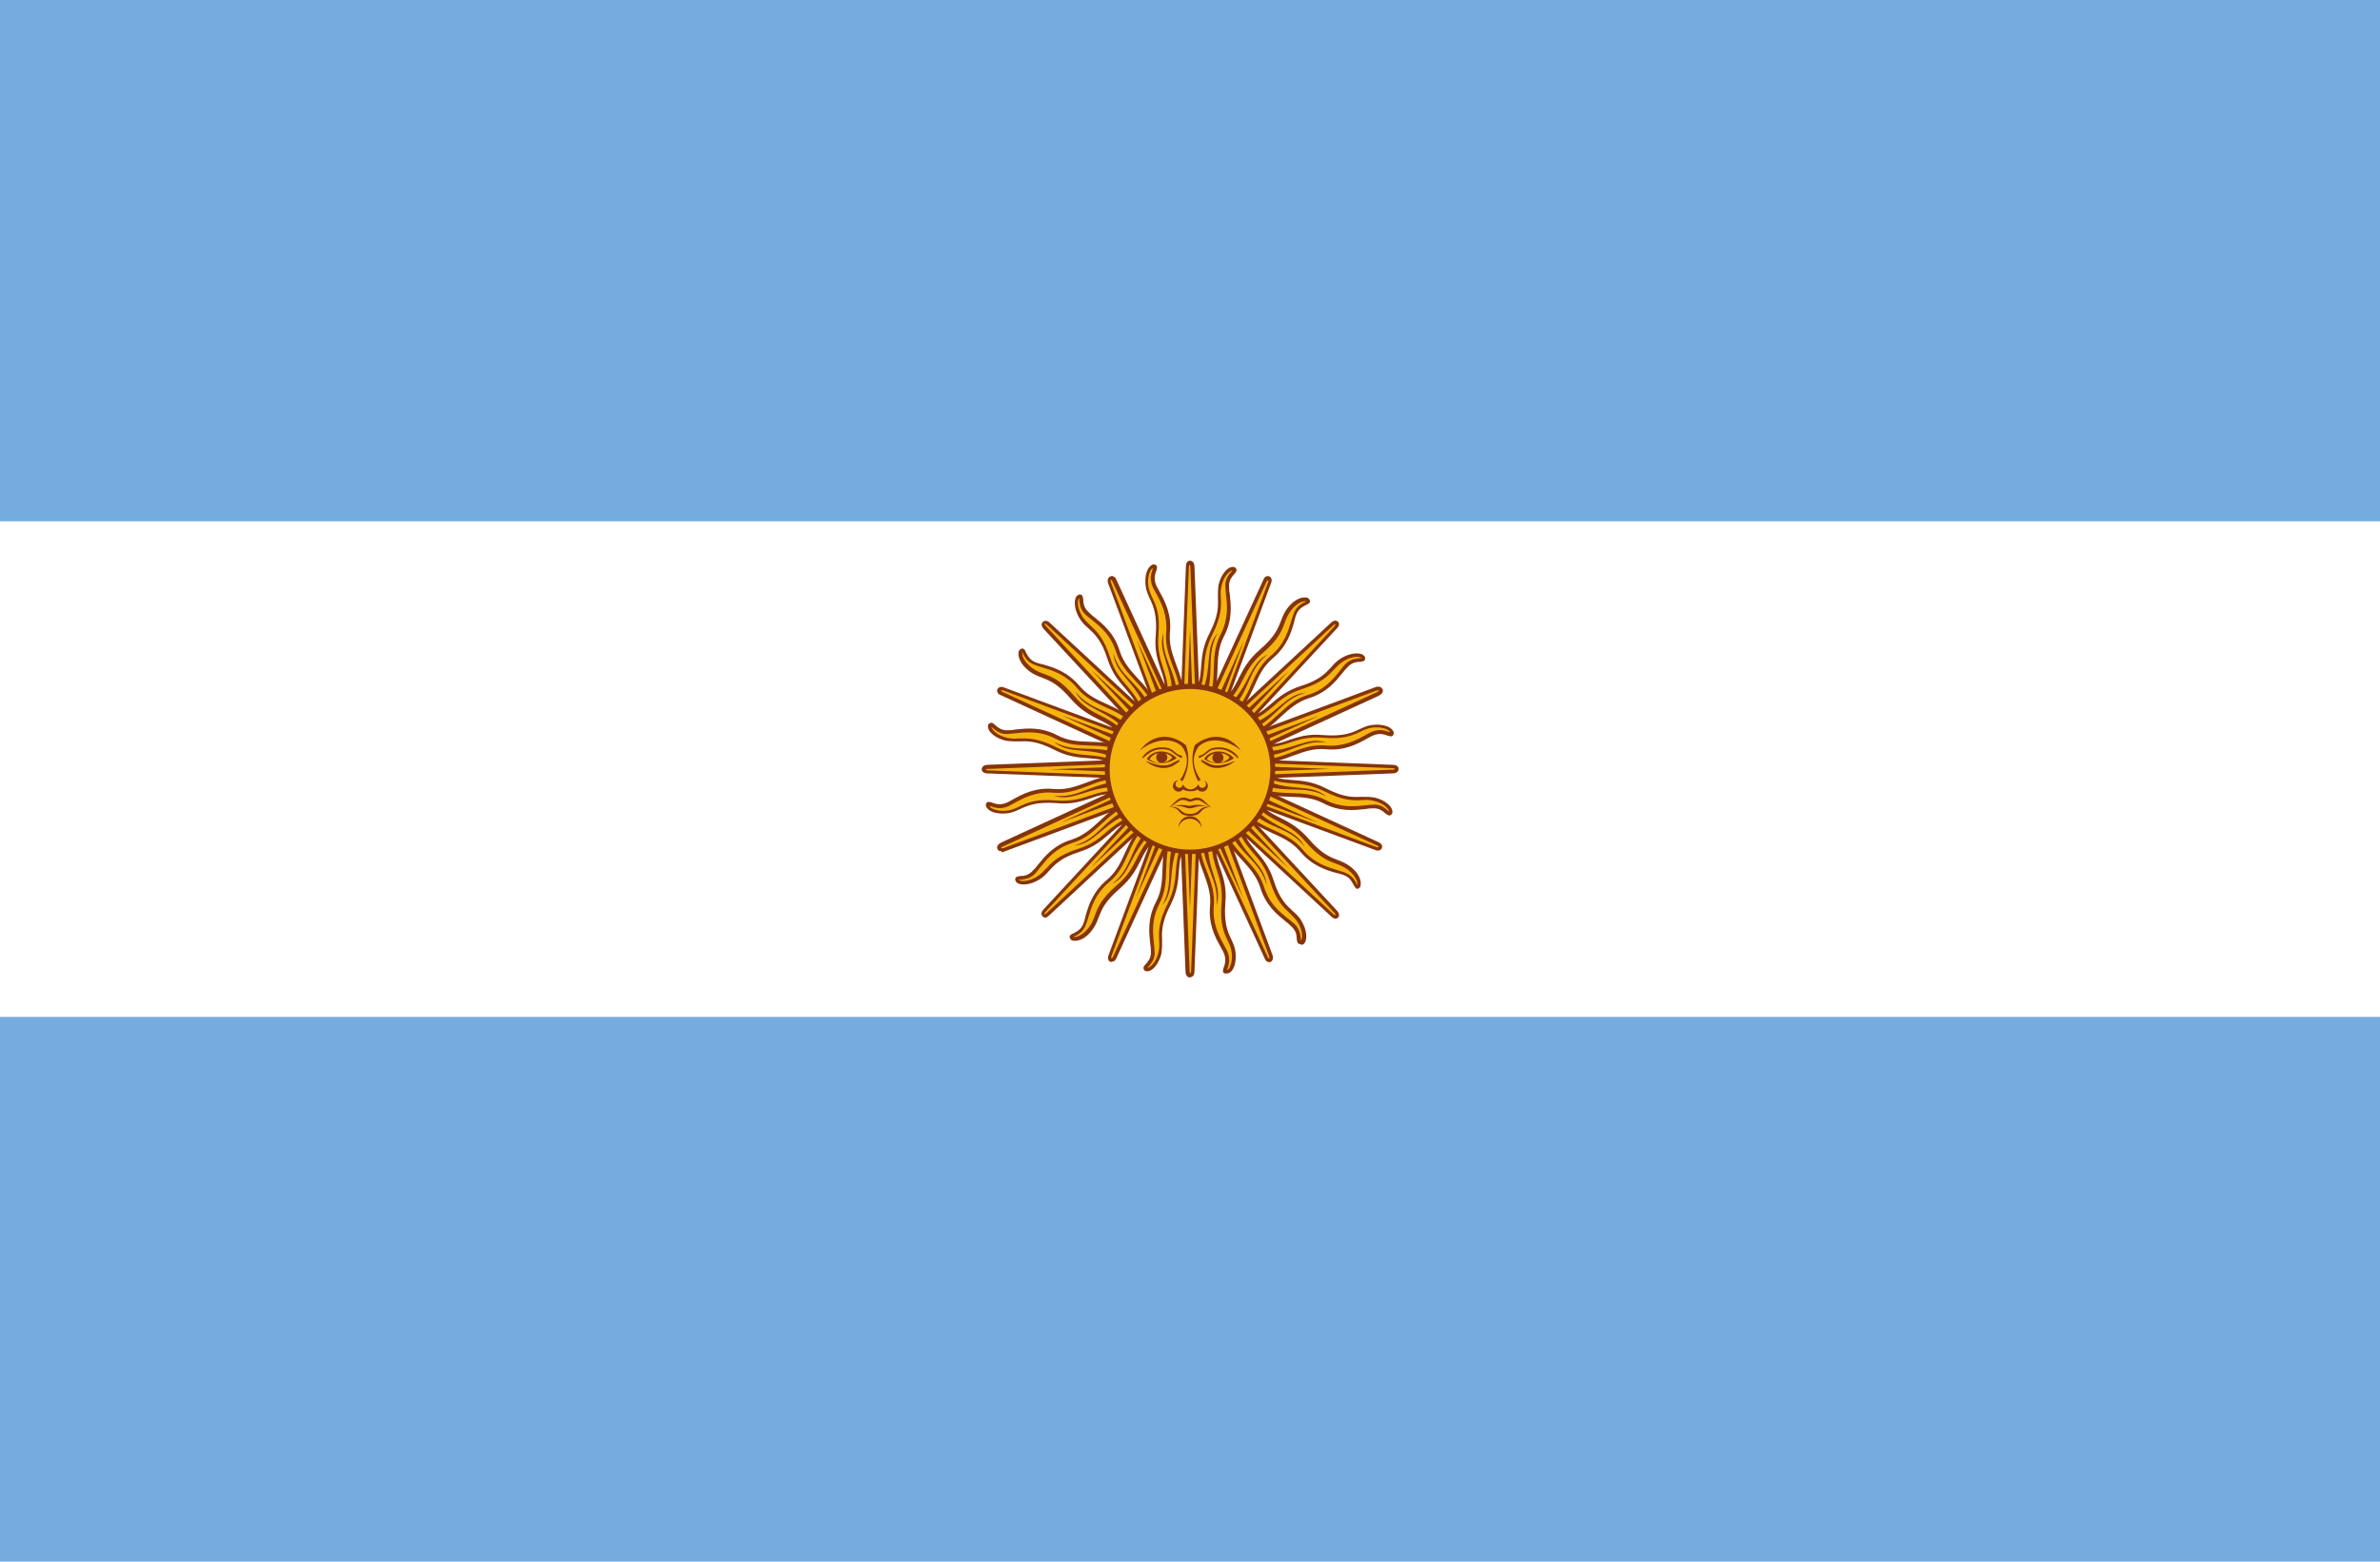<?xml version="1.0" encoding="UTF-8"?><svg id="argentina-flag" xmlns="http://www.w3.org/2000/svg" viewBox="0 0 64 42"><defs><style>.cls-1{fill:#f6b40e;}.cls-2{fill:#fff;}.cls-3{fill:#85340a;}.cls-4{fill:#74acdf;}.cls-5{fill:#843511;}</style></defs><rect id="rect3167" class="cls-4" width="64" height="42"/><rect id="rect3169" class="cls-2" y="14.02" width="64" height="13.33"/><g id="rays"><path id="ray1" class="cls-1" d="m31.75,20.79l2.28,4.96s.04.09.1.07c.06-.03.02-.12.02-.12l-1.9-5.12m-.05,1.93c-.03.75.44,1.17.38,1.84-.06.67.31,1.05.4,1.32.09.26-.09.42-.02.46.08.04.25-.17.19-.54-.05-.37-.34-.48-.27-1.31.07-.82-.34-1.01-.24-1.76"/><path class="cls-3" d="m32.97,26.18s-.03,0-.04,0c-.07-.03-.04-.11-.02-.17.03-.08.06-.18.02-.32-.02-.07-.06-.14-.11-.23-.14-.25-.33-.6-.28-1.1.03-.33-.07-.59-.17-.87-.11-.29-.22-.58-.2-.97h.09c-.01.37.09.66.2.93.11.29.21.57.18.91-.04.48.14.81.27,1.05.05.09.1.17.12.25.05.17.01.3-.02.38,0,.01-.01.03-.01.05,0,0,.02-.01.03-.02.06-.07.12-.23.09-.47-.02-.12-.06-.21-.11-.31-.1-.21-.21-.45-.16-1,.03-.4-.05-.65-.13-.89-.07-.21-.13-.41-.13-.69l-.87-1.89.09-.04.8,1.74h.09c0,.07-.01.12-.01.17l1.4,3.05s.03.05.04.04c.01,0,0-.05,0-.06l-1.9-5.12.09-.03,1.9,5.12s.01.03.01.06c0,.06-.02.1-.06.12-.07.03-.14-.03-.16-.09l-1.3-2.83c.02.15.06.29.11.42.08.25.17.51.13.92-.04.53.06.76.15.95.05.11.1.21.12.34.04.29-.04.5-.14.57-.02.02-.05.03-.08.03Z"/><g id="use3173"><path id="ray1-2" class="cls-1" d="m31.73,20.68l.21,5.45s0,.1.07.1c.07,0,.07-.1.07-.1l.21-5.45m-.79,1.76c-.31.69-.04,1.25-.36,1.85-.31.6-.12,1.09-.14,1.37-.02.27-.25.35-.19.42.06.06.29-.06.38-.43.09-.37-.13-.58.25-1.31.38-.73.08-1.07.46-1.72"/><path class="cls-3" d="m32,26.29h0c-.08,0-.12-.08-.12-.15l-.12-3.12c-.04.15-.05.29-.06.43-.02.26-.04.53-.23.9-.24.47-.23.72-.22.94,0,.12,0,.23-.02.36-.07.28-.23.45-.35.47-.05.01-.09,0-.11-.03-.05-.06,0-.12.04-.16.05-.06.13-.14.14-.29,0-.07,0-.16-.02-.26-.03-.29-.08-.68.16-1.13.15-.29.16-.57.17-.87.01-.31.02-.62.18-.97l.09.04c-.15.33-.16.64-.17.94-.01.31-.02.6-.18.91-.22.42-.18.8-.15,1.07.01.11.02.2.02.28-.01.18-.11.28-.16.34-.01.01-.02.03-.03.04,0,0,.02,0,.03-.01.08-.04.2-.16.26-.4.03-.12.03-.22.02-.33-.01-.23-.02-.49.23-.99.18-.36.2-.62.22-.87.02-.22.03-.43.15-.68l-.08-2.08h.09s.07,1.91.07,1.91l.08.05s-.05.1-.07.14l.13,3.35s0,.06.02.06h0s.02-.04.02-.06l.21-5.45h.09s-.21,5.46-.21,5.46c0,.01,0,.08-.04.12-.02.02-.04.03-.07.03Z"/></g><g id="use3175"><path id="ray1-3" class="cls-1" d="m31.75,20.58l-1.9,5.12s-.04.09.02.12c.06.03.1-.07.1-.07l2.28-4.96m-1.4,1.33c-.55.51-.52,1.14-1.04,1.57-.52.43-.53.96-.65,1.21-.12.25-.36.23-.33.31.03.08.29.05.52-.25.22-.3.1-.58.73-1.11.63-.53.48-.96,1.08-1.42"/><path class="cls-3" d="m29.9,25.87s-.03,0-.04,0c-.07-.03-.08-.12-.05-.18l1.08-2.92c-.09.12-.16.25-.22.38-.12.23-.24.47-.56.75-.41.35-.49.58-.57.78-.04.11-.08.21-.16.32-.17.24-.38.32-.51.3-.05,0-.08-.03-.1-.07-.03-.07.04-.11.1-.13.07-.04.17-.08.24-.21.03-.06.06-.15.08-.25.08-.28.19-.65.58-.98.25-.21.37-.47.49-.74.13-.28.26-.56.54-.83l.06.07c-.27.25-.4.53-.52.8-.13.28-.25.55-.52.77-.37.31-.47.67-.55.93-.03.1-.06.19-.09.26-.08.16-.2.22-.28.26-.01,0-.03.02-.04.02,0,0,.02,0,.04,0,.09,0,.25-.08.39-.27.07-.1.11-.19.15-.3.08-.22.17-.46.59-.82.31-.26.42-.49.54-.72.1-.2.19-.38.4-.58l.72-1.95.09.03-.66,1.79.06.08s-.09.07-.12.1l-1.17,3.15s-.02.06,0,.06c.02,0,.04-.03.04-.04l2.28-4.96.09.04-2.28,4.96s-.03.07-.08.09c-.01,0-.03,0-.04,0Z"/></g><g id="use3177"><path id="ray1-4" class="cls-1" d="m31.81,20.49l-3.71,4s-.07.07-.02.12c.05.05.12-.02.12-.02l4-3.71m-1.8.69c-.71.26-.91.85-1.56,1.05-.65.2-.86.69-1.06.87-.21.18-.42.07-.43.16,0,.09.25.16.57-.03.32-.19.32-.5,1.1-.75.79-.25.81-.7,1.54-.9"/><path class="cls-3" d="m28.11,24.68s-.05-.01-.07-.03c-.06-.06-.03-.14.02-.19l2.12-2.29c-.14.08-.24.17-.35.26-.2.17-.4.35-.8.48-.51.16-.67.35-.82.51-.08.09-.15.17-.27.24-.25.15-.48.15-.58.09-.04-.03-.06-.06-.06-.1,0-.08.08-.08.14-.09.08,0,.19-.01.3-.11.05-.05.11-.11.17-.19.18-.22.42-.53.91-.68.31-.1.52-.29.74-.49.22-.21.45-.42.82-.56l.03.09c-.34.13-.57.34-.79.54-.23.21-.44.41-.78.51-.46.14-.69.44-.86.65-.07.08-.12.16-.18.21-.13.11-.27.12-.36.13-.02,0-.03,0-.05,0,0,0,.02.01.03.02.09.03.26.02.46-.1.1-.06.17-.14.25-.22.16-.17.33-.36.86-.53.38-.12.58-.29.77-.46.17-.14.33-.28.59-.38l1.41-1.52.07.06-1.3,1.4.02.09c-.06.02-.11.03-.16.05l-2.28,2.46s-.04.05-.03.06c.02,0,.04-.01.05-.02l4-3.71.06.07-4,3.71s-.06.05-.11.05Z"/></g><path id="ray2" class="cls-3" d="m32.34,22.64c.04.72.45,1.05.37,1.71.18-.52-.25-.93-.23-1.7m-.61-1.9l1.56,3.41-1.31-3.51"/><g id="use3180"><path id="ray2-2" class="cls-3" d="m31.57,22.62c-.24.68.01,1.14-.31,1.72.36-.41.12-.95.44-1.65m.16-1.99l.14,3.74.14-3.74"/></g><g id="use3182"><path id="ray2-3" class="cls-3" d="m30.86,22.31c-.49.54-.42,1.05-.95,1.46.49-.24.48-.83,1.04-1.36m.91-1.78l-1.31,3.51,1.56-3.41"/></g><g id="use3184"><path id="ray2-4" class="cls-3" d="m30.33,21.75c-.66.31-.79.81-1.44.99.55-.04.76-.59,1.48-.86m1.52-1.29l-2.55,2.74,2.74-2.55"/></g></g><g id="rays-2"><path id="ray1-5" class="cls-1" d="m31.9,20.43l-4.96,2.28s-.09.04-.07.1c.03.06.12.02.12.02l5.12-1.9m-1.93-.05c-.75-.03-1.17.44-1.84.38-.67-.06-1.05.31-1.32.4-.26.09-.42-.09-.46-.02-.04.08.17.25.54.19s.48-.34,1.31-.27c.82.07,1.01-.34,1.76-.24"/><path class="cls-3" d="m26.93,22.89s-.03,0-.05,0c-.03-.01-.04-.03-.06-.06-.02-.05,0-.09.04-.13.03-.02.05-.03.06-.04l2.83-1.3c-.15.02-.29.06-.42.11-.25.08-.51.17-.92.13-.53-.04-.76.06-.96.15-.11.05-.21.1-.34.12-.29.04-.5-.04-.57-.14-.03-.04-.04-.08-.02-.12.03-.07.11-.04.17-.02.08.03.18.06.32.02.07-.02.14-.06.23-.11.25-.14.6-.33,1.1-.28.33.03.59-.07.87-.17.29-.11.58-.22.97-.2v.09c-.37-.01-.66.09-.93.2-.29.11-.57.21-.91.18-.48-.04-.81.14-1.05.27-.09.05-.17.1-.25.12-.17.05-.3.01-.38-.02-.01,0-.03-.01-.05-.01,0,0,.01.02.02.03.07.06.23.12.47.09.12-.02.21-.06.31-.11.21-.1.45-.21,1-.16.4.03.65-.05.89-.13.21-.07.41-.13.69-.13l1.89-.87.04.09-1.74.8v.09c-.07,0-.12-.01-.17-.01l-3.05,1.4s-.05.03-.04.04c.02.01.05,0,.06,0l5.12-1.9.03.09-5.12,1.9s-.04.02-.08.02Z"/><g id="use3173-2"><path id="ray1-6" class="cls-1" d="m32,20.41l-5.45.21s-.1,0-.1.07c0,.07.1.07.1.07l5.45.21m-1.76-.79c-.69-.31-1.25-.04-1.85-.36-.6-.31-1.09-.12-1.37-.14-.27-.02-.35-.25-.42-.19-.06.06.06.29.43.38s.58-.13,1.31.25c.73.38,1.07.08,1.72.46"/><path class="cls-3" d="m32,21.01l-5.45-.21s-.08,0-.12-.04c-.02-.02-.03-.04-.03-.07,0-.08.08-.12.15-.12h0l3.12-.12c-.15-.04-.29-.05-.43-.06-.26-.02-.53-.04-.9-.23-.47-.24-.72-.23-.94-.22-.12,0-.23,0-.36-.02-.28-.07-.45-.23-.47-.35-.01-.05,0-.09.03-.11.06-.05.12,0,.16.04.06.05.14.13.29.14.07,0,.16,0,.26-.02.29-.03.68-.08,1.13.16.29.15.57.16.87.17.31.01.62.02.97.18l-.04.09c-.33-.15-.64-.16-.94-.17-.31-.01-.6-.02-.91-.18-.42-.22-.8-.18-1.07-.15-.11.01-.2.02-.28.02-.18-.01-.28-.11-.34-.16-.01-.01-.03-.02-.04-.03,0,0,0,.02.01.03.04.08.16.2.4.26.12.03.22.03.33.02.23,0,.49-.02.99.23.36.18.62.2.87.22.22.02.43.03.68.15l2.08-.08v.09s-1.91.07-1.91.07l-.05.08c-.05-.03-.1-.05-.14-.07l-3.35.13s-.06,0-.06.02c0,.01.04.02.06.02l5.45.21v.09Z"/></g><g id="use3175-2"><path id="ray1-7" class="cls-1" d="m32.1,20.43l-5.12-1.9s-.09-.04-.12.02c-.03.06.07.1.07.1l4.96,2.28m-1.33-1.4c-.51-.55-1.14-.52-1.57-1.04-.43-.52-.96-.53-1.21-.65-.25-.12-.23-.36-.31-.33-.08.03-.05.29.25.52.3.22.58.1,1.11.73.53.63.96.48,1.42,1.08"/><path class="cls-3" d="m31.88,20.98l-4.96-2.28s-.03-.01-.06-.03c-.04-.04-.06-.08-.04-.13.03-.07.12-.08.18-.05l2.92,1.08c-.12-.09-.25-.16-.38-.22-.23-.12-.47-.24-.75-.56-.35-.41-.58-.49-.78-.57-.11-.04-.21-.08-.32-.16-.24-.18-.32-.38-.3-.51,0-.05.03-.08.07-.1.07-.03.11.04.13.1.04.07.08.17.21.24.06.03.15.06.25.08.28.08.65.19.98.58.21.25.47.37.74.49.28.13.56.26.83.54l-.07.06c-.25-.27-.53-.4-.8-.52-.28-.13-.55-.25-.77-.52-.31-.37-.67-.47-.93-.55-.1-.03-.19-.06-.26-.09-.16-.08-.22-.2-.26-.28,0-.01-.02-.03-.02-.04,0,0,0,.02,0,.04,0,.09.08.25.27.39.1.07.19.11.3.15.22.08.46.17.82.59.26.31.49.42.72.54.2.1.38.19.58.4l1.95.72-.03.09-1.79-.66-.08.06s-.07-.09-.1-.12l-3.15-1.17s-.06-.02-.06,0c0,.01.03.03.04.04l4.96,2.28-.04.09Z"/></g><g id="use3177-2"><path id="ray1-8" class="cls-1" d="m32.19,20.49l-4-3.71s-.07-.07-.12-.02c-.05.05.02.12.02.12l3.71,4m-.69-1.8c-.26-.71-.85-.91-1.05-1.56-.2-.65-.69-.86-.87-1.06-.18-.21-.07-.42-.16-.43-.09,0-.16.25.03.57s.5.32.75,1.1c.25.79.7.81.9,1.54"/><path class="cls-3" d="m31.77,20.91l-3.71-4s-.05-.06-.05-.11c0-.03.01-.05.03-.07.06-.06.14-.03.19.02l2.29,2.12c-.08-.14-.17-.24-.26-.35-.17-.2-.35-.4-.48-.8-.16-.51-.35-.67-.51-.82-.09-.08-.17-.15-.24-.27-.15-.25-.15-.48-.09-.58.03-.04.06-.06.1-.06.08,0,.08.08.09.14,0,.08.01.19.11.3.05.05.11.11.19.17.22.18.53.42.68.91.1.31.29.52.49.74.21.22.42.46.56.82l-.09.03c-.13-.34-.34-.57-.54-.79-.21-.23-.41-.44-.52-.78-.14-.46-.44-.69-.65-.86-.08-.07-.16-.12-.21-.18-.11-.13-.12-.27-.13-.36,0-.02,0-.03,0-.05,0,0-.01.02-.02.03-.03.09-.02.26.1.46.06.1.14.17.22.25.17.16.36.33.53.86.12.38.29.58.46.77.14.17.28.33.38.59l1.52,1.41-.06.07-1.4-1.3-.09.02c-.02-.06-.03-.11-.05-.16l-2.46-2.28s-.05-.04-.06-.03c-.01,0,.01.04.02.05l3.71,4-.07.06Z"/></g><path id="ray2-5" class="cls-3" d="m30.05,21.03c-.72.04-1.05.45-1.71.37.52.18.93-.25,1.7-.23m1.9-.61l-3.41,1.56,3.51-1.31"/><g id="use3180-2"><path id="ray2-6" class="cls-3" d="m30.06,20.26c-.68-.24-1.14.01-1.72-.31.41.36.95.12,1.65.44m1.99.16l-3.74.14,3.74.14"/></g><g id="use3182-2"><path id="ray2-7" class="cls-3" d="m30.38,19.55c-.54-.49-1.05-.42-1.46-.95.24.49.83.48,1.36,1.04m1.78.91l-3.51-1.31,3.41,1.56"/></g><g id="use3186"><path id="ray2-8" class="cls-3" d="m30.93,19.01c-.31-.66-.81-.79-.99-1.44.04.55.59.76.86,1.48m1.29,1.52l-2.74-2.55,2.55,2.74"/></g></g><g id="rays-3"><path id="ray1-9" class="cls-1" d="m32.25,20.58l-2.28-4.96s-.04-.09-.1-.07c-.06.03-.02.12-.02.12l1.9,5.12m.05-1.93c.03-.75-.44-1.17-.38-1.84.06-.67-.31-1.05-.4-1.32-.09-.26.09-.42.02-.46-.08-.04-.25.17-.19.54.05.37.34.48.27,1.31-.07.82.34,1.01.24,1.76"/><path class="cls-3" d="m31.7,20.81l-1.9-5.12s-.03-.07,0-.13c.01-.03.03-.04.06-.06.07-.03.14.03.16.09l1.3,2.83c-.02-.15-.06-.29-.11-.42-.08-.25-.17-.51-.13-.92.04-.53-.06-.76-.15-.96-.05-.11-.1-.21-.12-.34-.04-.29.04-.5.14-.57.04-.03.08-.04.12-.02.07.03.04.11.02.17-.03.08-.06.18-.02.32.02.07.06.14.11.23.14.25.33.6.28,1.1-.03.33.07.59.17.87.11.29.22.58.2.97h-.09c.01-.37-.09-.66-.2-.93-.11-.29-.21-.57-.18-.91.04-.48-.14-.81-.27-1.05-.05-.09-.1-.17-.12-.25-.05-.17-.01-.3.02-.38,0-.01.01-.03.01-.05,0,0-.02.01-.03.02-.06.07-.12.23-.09.47.02.12.06.21.11.31.1.21.21.45.16,1-.03.4.05.65.13.89.07.21.13.41.13.69l.87,1.89-.09.04-.8-1.74h-.09c0-.07.01-.12.01-.17l-1.4-3.05s-.03-.05-.04-.04c-.01.02,0,.05,0,.06l1.9,5.12-.09.03Z"/><g id="use3173-3"><path id="ray1-10" class="cls-1" d="m32.27,20.68l-.21-5.45s0-.1-.07-.1c-.07,0-.07.1-.07.1l-.21,5.45m.79-1.76c.31-.69.04-1.25.36-1.85.31-.6.12-1.09.14-1.37.02-.27.25-.35.19-.42-.06-.06-.29.06-.38.43-.09.37.13.58-.25,1.31-.38.73-.08,1.07-.46,1.72"/><path class="cls-3" d="m31.77,20.69h-.09s.21-5.46.21-5.46c0-.01,0-.08.04-.12.02-.02.04-.03.07-.03h0c.08,0,.12.08.12.15l.12,3.12c.04-.15.05-.29.06-.43.02-.26.04-.53.23-.9.24-.47.23-.72.22-.94,0-.12,0-.23.02-.36.07-.28.23-.45.35-.47.05-.01.09,0,.11.03.05.06,0,.12-.04.16-.05.06-.13.14-.14.29,0,.07,0,.16.02.26.03.29.08.68-.16,1.13-.15.29-.16.57-.17.87-.01.31-.02.62-.18.97l-.09-.04c.15-.33.16-.64.17-.94.01-.31.02-.6.18-.91.22-.42.18-.8.15-1.07-.01-.11-.02-.2-.02-.28.01-.18.11-.28.16-.34.01-.01.02-.03.03-.04,0,0-.02,0-.03.01-.08.04-.2.16-.26.4-.03.12-.03.22-.02.33.01.23.02.49-.23.99-.18.36-.2.62-.22.87-.02.22-.03.43-.15.68l.08,2.08h-.09s-.07-1.91-.07-1.91l-.08-.05s.05-.1.07-.14l-.13-3.35s0-.06-.02-.06h0s-.02.04-.02.06l-.21,5.45Z"/></g><g id="use3175-3"><path id="ray1-11" class="cls-1" d="m32.25,20.79l1.9-5.12s.04-.09-.02-.12c-.06-.03-.1.07-.1.07l-2.28,4.96m1.4-1.33c.55-.51.52-1.14,1.04-1.57.52-.43.53-.96.65-1.21.12-.25.36-.23.33-.31-.03-.08-.29-.05-.52.25-.22.3-.1.58-.73,1.11-.63.53-.48.96-1.08,1.42"/><path class="cls-3" d="m32.3,20.81l-.09-.03.66-1.79-.06-.08s.09-.07.12-.1l1.17-3.15s.02-.06,0-.06c-.01,0-.03.03-.04.04l-2.28,4.96-.09-.04,2.28-4.96s.01-.03.03-.06c.04-.04.08-.06.13-.04.07.03.08.12.05.18l-1.08,2.92c.09-.12.16-.25.22-.38.12-.23.24-.47.56-.75.41-.35.49-.58.57-.78.04-.11.08-.21.16-.32.18-.24.38-.32.51-.3.05,0,.08.03.1.07.03.07-.04.11-.1.13-.07.04-.17.08-.24.21-.03.06-.06.15-.08.25-.08.28-.19.65-.58.98-.25.21-.37.47-.49.74-.13.28-.26.56-.54.83l-.06-.07c.27-.25.4-.53.52-.8.13-.28.25-.55.52-.77.37-.31.47-.67.55-.93.03-.1.06-.19.09-.26.08-.16.2-.22.28-.26.01,0,.03-.02.04-.02,0,0-.02,0-.04,0-.09,0-.25.08-.39.27-.07.1-.11.19-.15.3-.08.22-.17.46-.59.82-.31.26-.42.49-.54.72-.1.2-.19.38-.4.58l-.72,1.95Z"/></g><g id="use3177-3"><path id="ray1-12" class="cls-1" d="m32.19,20.88l3.71-4s.07-.07.02-.12c-.05-.05-.12.02-.12.02l-4,3.71m1.8-.69c.71-.26.91-.85,1.56-1.05.65-.2.86-.69,1.06-.87.21-.18.42-.07.43-.16,0-.09-.25-.16-.57.03-.32.19-.32.5-1.1.75-.79.25-.81.7-1.54.9"/><path class="cls-3" d="m32.23,20.91l-.07-.06,1.3-1.4-.02-.09c.06-.02.11-.03.16-.05l2.28-2.46s.04-.05.03-.06c-.02,0-.04.01-.05.02l-4,3.71-.06-.07,4-3.71s.06-.05.11-.05h0s.05.01.07.03c.03.03.04.08.01.13-.02.03-.04.05-.04.05l-2.12,2.29c.14-.08.24-.17.35-.26.2-.17.4-.35.8-.48.51-.16.67-.35.82-.51.08-.09.15-.17.27-.24.25-.15.48-.15.58-.09.04.03.06.06.06.1,0,.08-.08.08-.14.09-.08,0-.19.01-.3.11-.05.05-.11.11-.17.19-.18.22-.42.53-.91.68-.31.1-.52.29-.74.49-.22.21-.45.42-.82.56l-.03-.09c.34-.13.57-.34.79-.54.23-.21.44-.41.78-.51.46-.14.69-.44.86-.65.07-.08.12-.16.18-.21.13-.11.27-.12.36-.13.02,0,.03,0,.05,0,0,0-.02-.01-.03-.02-.09-.03-.26-.02-.46.1-.1.06-.17.14-.25.22-.16.17-.33.36-.86.53-.38.12-.58.29-.77.46-.17.14-.33.28-.59.38l-1.41,1.52Z"/></g><path id="ray2-9" class="cls-3" d="m31.66,18.73c-.04-.72-.45-1.05-.37-1.71-.18.52.25.93.23,1.7m.61,1.9l-1.56-3.41,1.31,3.51"/><g id="use3180-3"><path id="ray2-10" class="cls-3" d="m32.43,18.75c.24-.68-.01-1.14.31-1.72-.36.41-.12.95-.44,1.65m-.16,1.99l-.14-3.74-.14,3.74"/></g><g id="use3182-3"><path id="ray2-11" class="cls-3" d="m33.14,19.06c.49-.54.42-1.05.95-1.46-.49.24-.48.83-1.04,1.36m-.91,1.78l1.31-3.51-1.56,3.41"/></g><g id="use3188"><path id="ray2-12" class="cls-3" d="m33.67,19.62c.66-.31.79-.81,1.44-.99-.55.04-.76.59-1.48.86m-1.52,1.29l2.55-2.74-2.74,2.55"/></g></g><g id="rays-4"><path id="ray1-13" class="cls-1" d="m32.1,20.94l4.96-2.28s.09-.04.07-.1c-.03-.06-.12-.02-.12-.02l-5.12,1.9m1.93.05c.75.03,1.17-.44,1.84-.38.67.06,1.05-.31,1.32-.4.26-.09.42.09.46.02.04-.08-.17-.25-.54-.19s-.48.34-1.31.27c-.82-.07-1.01.34-1.76.24"/><path class="cls-3" d="m32.12,20.98l-.04-.09,1.74-.8v-.09c.07,0,.12.01.17.01l3.05-1.4s.05-.03.04-.04c0-.01-.05,0-.06,0l-5.12,1.9-.03-.09,5.12-1.9s.07-.03.13,0c.03.01.04.03.06.06.02.05,0,.09-.04.13-.03.02-.05.03-.06.04l-2.83,1.3c.15-.02.29-.06.42-.11.25-.08.5-.17.92-.13.53.04.76-.06.95-.15.11-.05.21-.1.34-.12.29-.04.5.04.57.14.03.04.04.08.02.12-.03.07-.11.04-.17.02-.08-.03-.18-.06-.32-.02-.07.02-.14.06-.23.11-.25.14-.6.33-1.1.28-.33-.03-.59.07-.87.17-.29.11-.58.22-.97.2v-.09c.37.01.66-.09.93-.2.29-.11.57-.21.91-.18.48.04.81-.14,1.05-.27.09-.05.17-.1.25-.12.17-.05.3-.01.38.02.01,0,.03.01.05.01,0,0-.01-.02-.02-.03-.07-.06-.23-.12-.47-.09-.12.02-.21.06-.31.11-.21.1-.45.21-1,.16-.4-.03-.65.05-.89.13-.21.07-.41.13-.69.13l-1.89.87Z"/><g id="use3173-4"><path id="ray1-14" class="cls-1" d="m32,20.96l5.45-.21s.1,0,.1-.07c0-.07-.1-.07-.1-.07l-5.45-.21m1.76.79c.69.31,1.25.04,1.85.36.6.31,1.09.12,1.37.14.27.02.35.25.42.19.06-.06-.06-.29-.43-.38-.37-.09-.58.13-1.31-.25-.73-.38-1.07-.08-1.72-.46"/><path class="cls-3" d="m37.37,21.94s-.08-.03-.11-.06c-.06-.05-.14-.13-.29-.14-.07,0-.16,0-.26.02-.29.03-.68.08-1.13-.16-.29-.15-.57-.16-.87-.17-.31-.01-.62-.02-.97-.18l.04-.09c.33.15.64.16.94.17.31.01.6.02.91.18.42.22.8.18,1.07.15.11-.01.2-.02.28-.02.18.01.28.11.34.16.01.01.03.02.04.03,0,0,0-.02-.01-.03-.04-.08-.16-.2-.4-.26-.12-.03-.22-.03-.33-.02-.23.01-.49.02-.99-.23-.36-.18-.62-.2-.87-.22-.22-.02-.43-.03-.68-.15l-2.08.08v-.09s1.91-.07,1.91-.07l.05-.08c.05.03.1.05.14.07l3.35-.13s.06,0,.06-.02c0-.01-.04-.02-.06-.02l-5.45-.21v-.09s5.46.21,5.46.21h0s.08,0,.12.04c.02.02.03.04.03.07,0,.08-.08.12-.15.12h0l-3.12.12c.15.04.29.05.43.06.26.02.53.04.9.23.47.24.72.23.94.22.12,0,.23,0,.36.02.28.07.45.23.47.35.01.05,0,.09-.03.11-.02.02-.03.02-.05.02Z"/></g><g id="use3175-4"><path id="ray1-15" class="cls-1" d="m31.9,20.94l5.12,1.9s.09.04.12-.02c.03-.06-.07-.1-.07-.1l-4.96-2.28m1.33,1.4c.51.55,1.14.52,1.57,1.04.43.52.96.53,1.21.65.25.12.23.36.31.33.08-.03.05-.29-.25-.52-.3-.22-.58-.1-1.11-.73-.53-.63-.96-.48-1.42-1.08"/><path class="cls-3" d="m36.51,23.91c-.05,0-.08-.06-.11-.11-.04-.07-.08-.17-.21-.24-.06-.03-.15-.06-.25-.08-.28-.08-.65-.19-.98-.58-.21-.25-.47-.37-.74-.49-.28-.13-.56-.26-.83-.54l.07-.06c.25.27.53.4.8.52.28.13.55.25.77.52.31.37.67.47.93.55.1.03.19.06.26.09.16.08.22.2.26.28,0,.01.02.03.02.04,0,0,0-.02,0-.04,0-.09-.08-.25-.27-.39-.1-.07-.19-.11-.3-.15-.22-.08-.46-.17-.82-.59-.26-.31-.49-.42-.72-.54-.2-.1-.38-.19-.58-.4l-1.95-.72.03-.09,1.79.66.08-.06s.07.09.1.12l3.15,1.17s.06.02.06,0c0-.02-.03-.04-.04-.04l-4.96-2.28.04-.09,4.96,2.28s.07.03.09.08c.01.03.01.05,0,.08-.03.07-.12.08-.18.05l-2.92-1.08c.12.09.25.16.38.22.23.12.47.24.75.56.35.41.58.49.78.57.11.04.21.08.32.16.24.17.32.38.3.51,0,.05-.03.08-.07.1-.01,0-.02,0-.03,0Z"/></g><g id="use3177-4"><path id="ray1-16" class="cls-1" d="m31.81,20.88l4,3.71s.07.07.12.02c.05-.05-.02-.12-.02-.12l-3.71-4m.69,1.8c.26.71.85.91,1.05,1.56.2.65.69.86.87,1.06.18.21.07.42.16.43.09,0,.16-.25-.03-.57-.19-.32-.5-.32-.75-1.1-.25-.79-.7-.81-.9-1.54"/><path class="cls-3" d="m34.96,25.39s0,0,0,0c-.08,0-.08-.08-.09-.14,0-.08-.01-.19-.11-.3-.05-.05-.11-.11-.19-.17-.22-.18-.53-.42-.68-.91-.1-.31-.29-.52-.49-.74-.21-.22-.42-.45-.56-.82l.09-.03c.13.34.34.57.54.79.21.23.41.44.52.78.14.46.44.69.65.86.08.07.16.12.21.18.11.13.12.27.13.36,0,.02,0,.03,0,.05,0,0,.01-.02.02-.03.03-.09.02-.26-.1-.46-.06-.1-.14-.17-.22-.25-.17-.16-.36-.33-.53-.86-.12-.38-.29-.58-.46-.77-.14-.17-.28-.33-.38-.59l-1.52-1.41.06-.07,1.4,1.3.09-.02c.02.06.03.11.05.16l2.46,2.28s.04.04.06.03c.01,0-.01-.04-.02-.05l-3.71-4,.07-.06,3.71,4s.05.06.05.11c0,.03-.01.05-.03.07-.03.03-.08.04-.13.01-.03-.02-.05-.04-.05-.04l-2.29-2.12c.08.14.17.24.26.35.17.2.35.4.48.8.16.51.35.67.51.82.09.08.17.15.24.27.15.25.15.48.09.58-.02.04-.06.06-.09.06Z"/></g><path id="ray2-13" class="cls-3" d="m33.95,20.34c.72-.04,1.05-.45,1.71-.37-.52-.18-.93.25-1.7.23m-1.9.61l3.41-1.56-3.51,1.31"/><g id="use3180-4"><path id="ray2-14" class="cls-3" d="m33.94,21.11c.68.24,1.14-.01,1.72.31-.41-.36-.95-.12-1.65-.44m-1.99-.16l3.74-.14-3.74-.14"/></g><g id="use3182-4"><path id="ray2-15" class="cls-3" d="m33.62,21.82c.54.49,1.05.42,1.46.95-.24-.49-.83-.48-1.36-1.04m-1.78-.91l3.51,1.31-3.41-1.56"/></g><g id="use3190"><path id="ray2-16" class="cls-3" d="m33.07,22.36c.31.66.81.79.99,1.44-.04-.55-.59-.76-.86-1.48m-1.29-1.52l2.74,2.55-2.55-2.74"/></g></g><circle id="circle3192" class="cls-1" cx="32" cy="20.68" r="2.22"/><path class="cls-3" d="m32,22.97c-1.26,0-2.29-1.03-2.29-2.29s1.03-2.29,2.29-2.29,2.29,1.03,2.29,2.29-1.03,2.29-2.29,2.29Zm0-4.44c-1.19,0-2.16.97-2.16,2.16s.97,2.16,2.16,2.16,2.16-.97,2.16-2.16-.97-2.16-2.16-2.16Z"/><path id="loweyecontour" class="cls-5" d="m32.76,20.21c-.15,0-.3.07-.38.2.17.15.55.17.8-.02-.11-.12-.27-.18-.42-.18h0Zm0,.04c.15,0,.29.07.3.13-.17.19-.44.17-.61.04.07-.12.2-.17.31-.17h0Z"/><g id="use3195"><path id="uppalpebra" class="cls-3" d="m32.79,20.1c-.22,0-.27.05-.38.14-.1.09-.15.07-.17.09-.02.02,0,.07.03.05s.1-.05.21-.14c.1-.09.21-.09.31-.09.31,0,.48.26.51.24.03-.02-.17-.29-.51-.29h0Z"/></g><g id="use3197"><path id="eyebrow_nose" class="cls-3" d="m33.4,20.21c-.39-.34-.89-.39-1.16-.14-.07.09-.11.19-.13.29-.03.19.03.4.18.62-.02,0-.05.02-.07.03-.14-.26-.18-.53-.14-.78.01-.07.03-.13.05-.19.38-.31.89-.34,1.26.17h0Z"/></g><g id="use3199"><circle id="pupil" class="cls-3" cx="32.75" cy="20.38" r=".15"/></g><g id="use3201"><path id="lowpalpebra" class="cls-3" d="m33.2,20.48c-.29.22-.58.21-.75.1-.17-.1-.17-.14-.14-.14s.07.03.21.1c.14.07.34.07.68-.07h0Z"/></g><path id="path3203" class="cls-3" d="m31.66,20.99c-.07.01-.12.08-.12.15,0,.08.07.15.15.15.05,0,.1-.02.12-.06.06.04.14.05.19.05,0,0,.02,0,.02,0,.04,0,.13,0,.18-.05.03.04.07.06.13.06.08,0,.15-.07.15-.15,0-.07-.05-.14-.12-.15.04.01.07.05.07.1,0,.06-.05.1-.1.1s-.1-.04-.1-.1c-.02.03-.08.13-.21.14-.13,0-.2-.1-.21-.14,0,.05-.05.1-.1.1s-.1-.05-.1-.1c0-.04.03-.08.07-.1h0Z"/><path id="path3205" class="cls-3" d="m31.83,21.45c-.17,0-.24.15-.39.26.09-.03.15-.1.27-.17.12-.07.22.02.29.02h0c.07,0,.17-.08.29-.02.12.07.19.14.28.17-.15-.1-.22-.26-.39-.26-.03,0-.1.02-.17.05h0c-.07-.03-.14-.05-.17-.05Z"/><path id="path3207" class="cls-3" d="m31.77,21.65c-.07,0-.16.02-.29.05.31-.07.38.04.51.04h0c.14,0,.2-.1.51-.04-.34-.1-.41-.03-.51-.03h0c-.06,0-.11-.02-.23-.02h0Z"/><path id="path3209" class="cls-3" d="m31.5,21.7s-.04,0-.06,0c.36.03.19.24.56.24h0c.38,0,.21-.21.57-.24-.38-.03-.26.19-.57.19h0c-.29,0-.2-.19-.5-.19h0Z"/><path id="path3211" class="cls-3" d="m32.31,22.26c0-.17-.14-.31-.31-.31s-.31.14-.31.31c.03-.14.16-.24.31-.24s.27.1.31.24h0Z"/><path id="eyebrow_nose-2" class="cls-3" d="m30.62,20.21c.39-.34.89-.39,1.16-.14.07.09.11.19.13.29.03.19-.03.4-.18.62.02,0,.05.02.07.03.14-.26.18-.53.14-.78-.01-.07-.03-.13-.05-.19-.38-.31-.89-.34-1.26.17h0Z"/><path id="uppalpebra-2" class="cls-3" d="m31.23,20.1c.22,0,.27.05.38.14.1.09.15.07.17.09.02.02,0,.07-.03.05-.03-.02-.1-.05-.21-.14-.1-.09-.21-.09-.31-.09-.31,0-.48.26-.51.24-.03-.02.17-.29.51-.29h0Z"/><g id="use3215"><path id="loweyecontour-2" class="cls-5" d="m31.22,20.21c-.15,0-.3.07-.38.2.17.15.55.17.8-.02-.11-.12-.27-.18-.42-.18h0Zm0,.04c.15,0,.29.07.3.13-.17.19-.44.17-.61.04.07-.12.2-.17.31-.17h0Z"/></g><path id="pupil-2" class="cls-3" d="m31.24,20.22c.08,0,.15.07.15.15s-.07.15-.15.15-.15-.07-.15-.15.07-.15.15-.15Z"/><path id="lowpalpebra-2" class="cls-3" d="m30.82,20.48c.29.22.58.21.75.1.17-.1.17-.14.14-.14s-.07.03-.21.1c-.14.07-.34.07-.68-.07h0Z"/></svg>